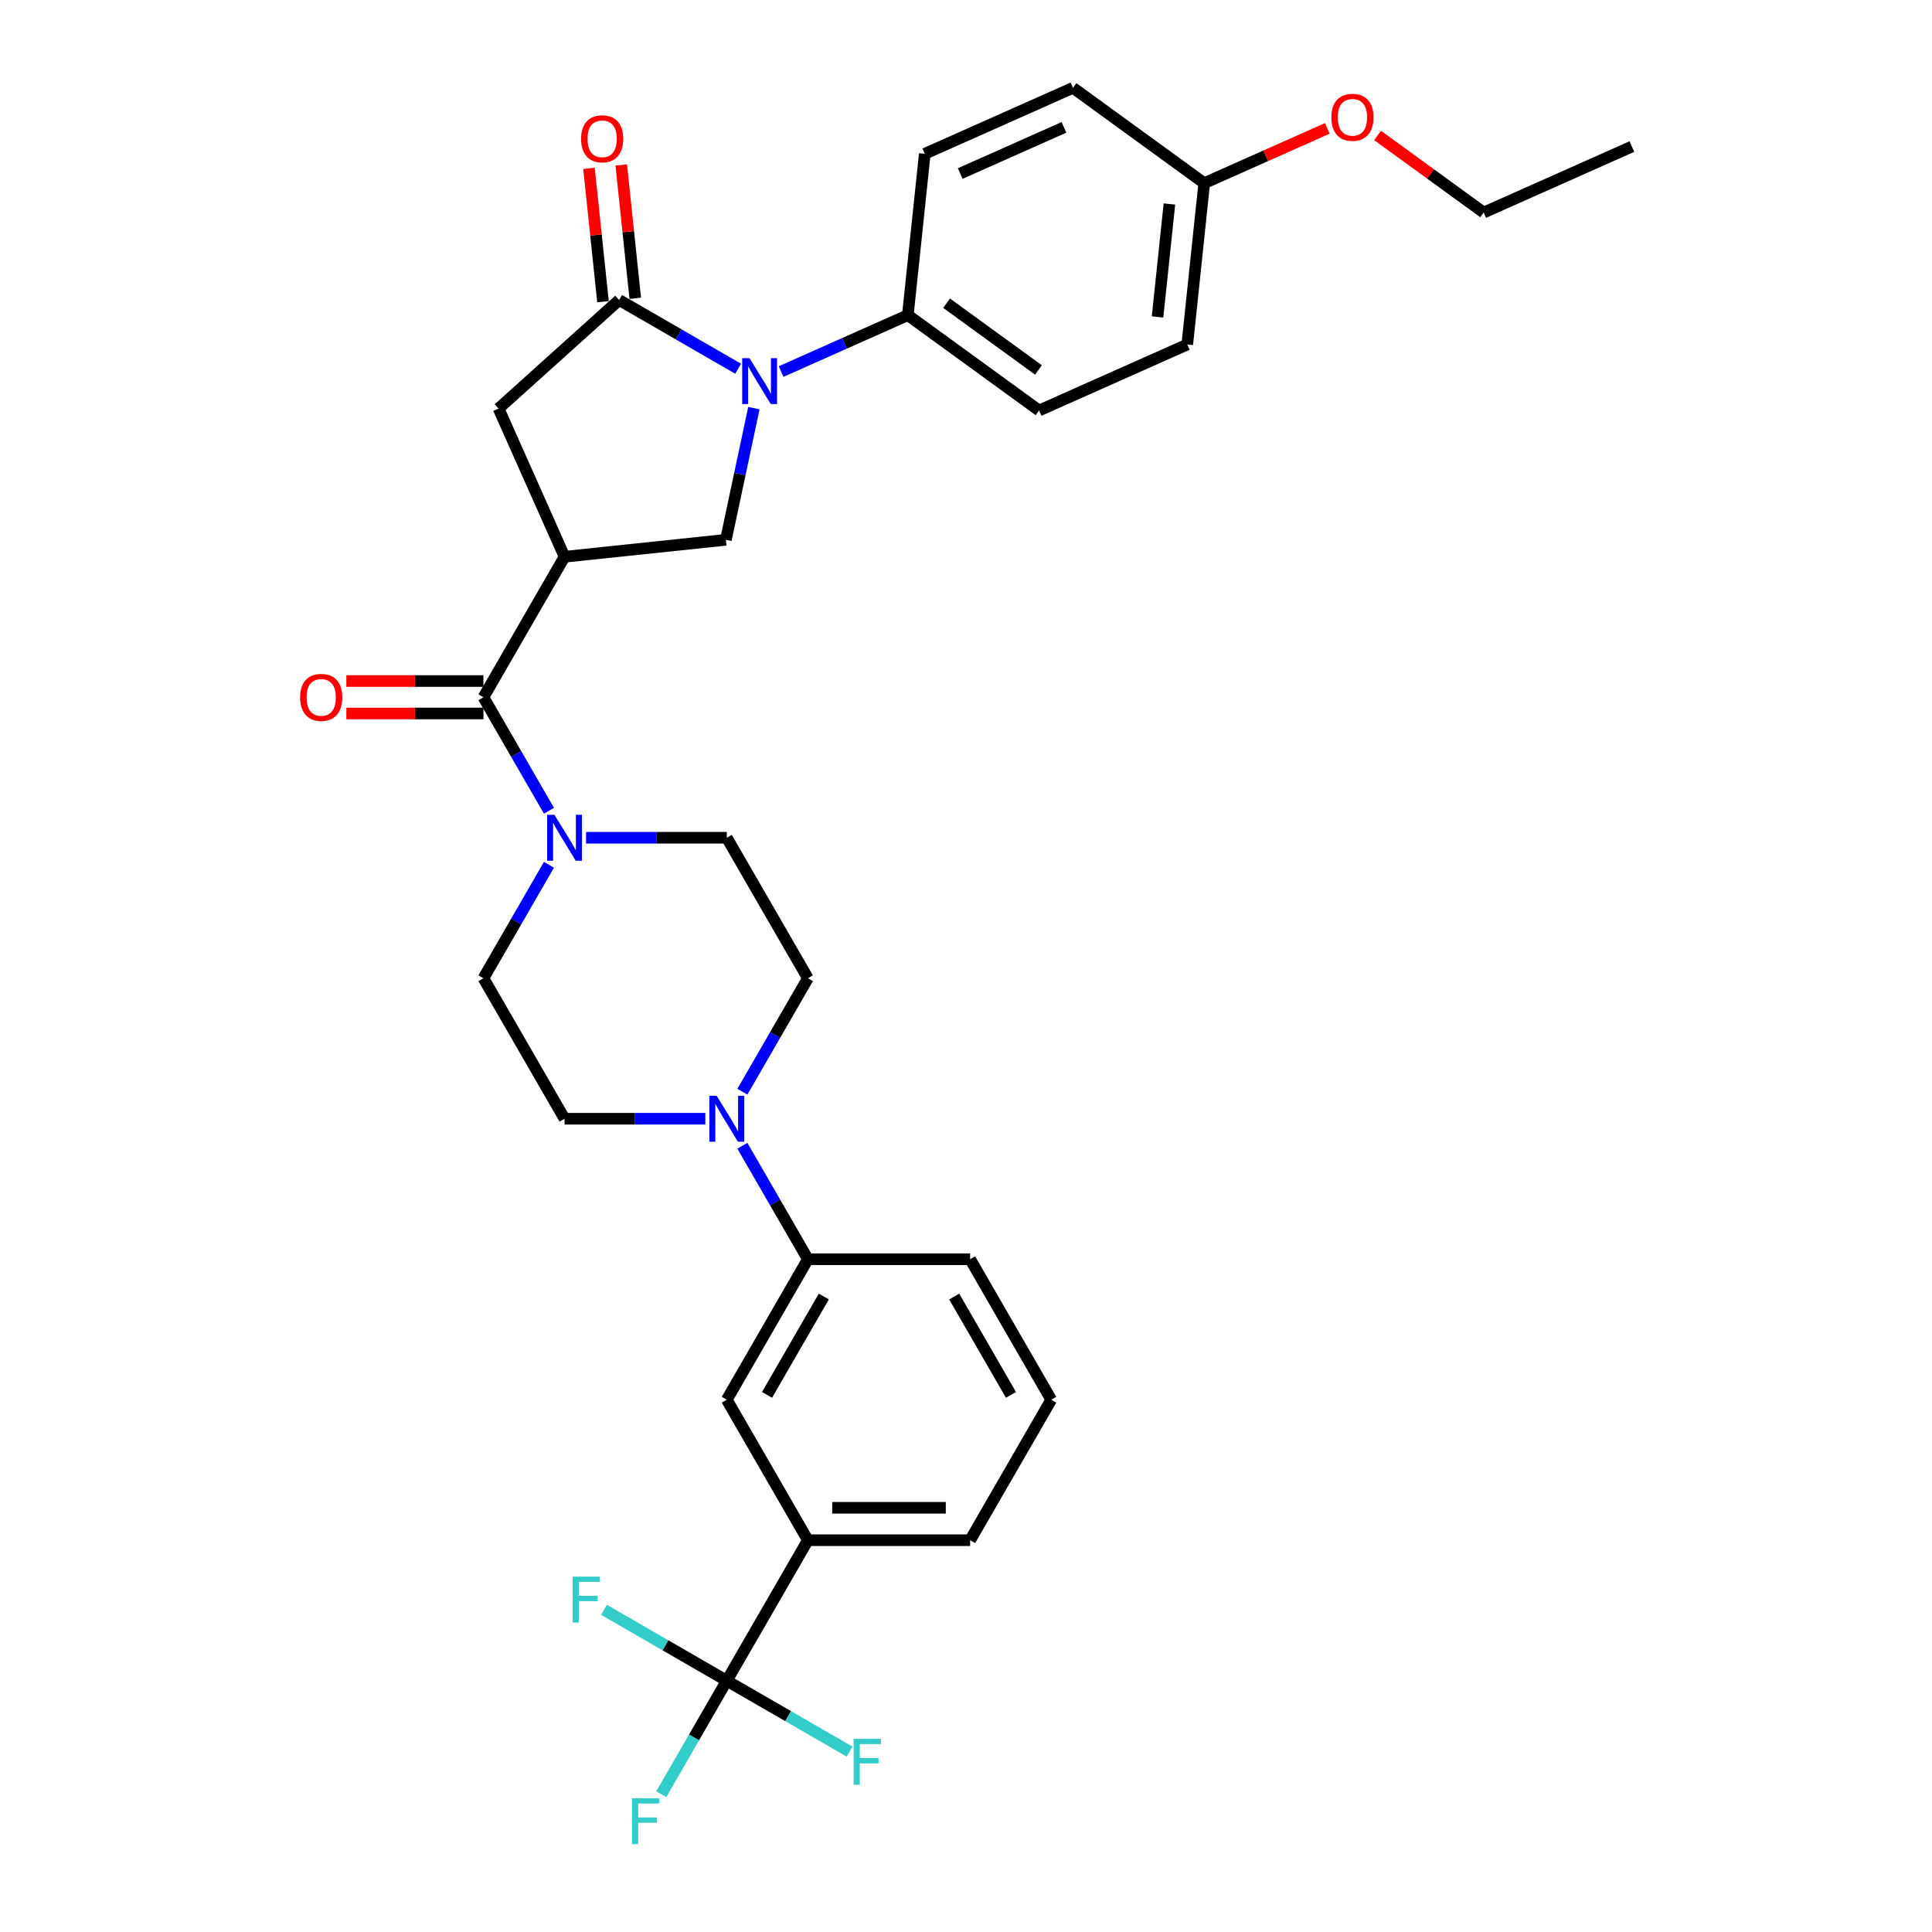 <?xml version='1.0' encoding='iso-8859-1'?>
<svg version='1.1' baseProfile='full'
              xmlns='http://www.w3.org/2000/svg'
                      xmlns:rdkit='http://www.rdkit.org/xml'
                      xmlns:xlink='http://www.w3.org/1999/xlink'
                  xml:space='preserve'
width='1000px' height='1000px' viewBox='0 0 1000 1000'>
<!-- END OF HEADER -->
<rect style='opacity:1.0;fill:#FFFFFF;stroke:none' width='1000' height='1000' x='0' y='0'> </rect>
<path class='bond-0' d='M 418.165,506.339 L 401.211,535.704' style='fill:none;fill-rule:evenodd;stroke:#000000;stroke-width:6px;stroke-linecap:butt;stroke-linejoin:miter;stroke-opacity:1' />
<path class='bond-0' d='M 401.211,535.704 L 384.257,565.07' style='fill:none;fill-rule:evenodd;stroke:#0000FF;stroke-width:6px;stroke-linecap:butt;stroke-linejoin:miter;stroke-opacity:1' />
<path class='bond-1' d='M 418.165,506.339 L 376.18,433.62' style='fill:none;fill-rule:evenodd;stroke:#000000;stroke-width:6px;stroke-linecap:butt;stroke-linejoin:miter;stroke-opacity:1' />
<path class='bond-2' d='M 250.227,360.901 L 267.181,390.266' style='fill:none;fill-rule:evenodd;stroke:#000000;stroke-width:6px;stroke-linecap:butt;stroke-linejoin:miter;stroke-opacity:1' />
<path class='bond-2' d='M 267.181,390.266 L 284.134,419.631' style='fill:none;fill-rule:evenodd;stroke:#0000FF;stroke-width:6px;stroke-linecap:butt;stroke-linejoin:miter;stroke-opacity:1' />
<path class='bond-3' d='M 250.227,352.504 L 214.75,352.504' style='fill:none;fill-rule:evenodd;stroke:#000000;stroke-width:6px;stroke-linecap:butt;stroke-linejoin:miter;stroke-opacity:1' />
<path class='bond-3' d='M 214.75,352.504 L 179.273,352.504' style='fill:none;fill-rule:evenodd;stroke:#FF0000;stroke-width:6px;stroke-linecap:butt;stroke-linejoin:miter;stroke-opacity:1' />
<path class='bond-3' d='M 250.227,369.298 L 214.75,369.298' style='fill:none;fill-rule:evenodd;stroke:#000000;stroke-width:6px;stroke-linecap:butt;stroke-linejoin:miter;stroke-opacity:1' />
<path class='bond-3' d='M 214.75,369.298 L 179.273,369.298' style='fill:none;fill-rule:evenodd;stroke:#FF0000;stroke-width:6px;stroke-linecap:butt;stroke-linejoin:miter;stroke-opacity:1' />
<path class='bond-4' d='M 250.227,360.901 L 292.211,288.181' style='fill:none;fill-rule:evenodd;stroke:#000000;stroke-width:6px;stroke-linecap:butt;stroke-linejoin:miter;stroke-opacity:1' />
<path class='bond-5' d='M 284.134,447.609 L 267.181,476.974' style='fill:none;fill-rule:evenodd;stroke:#0000FF;stroke-width:6px;stroke-linecap:butt;stroke-linejoin:miter;stroke-opacity:1' />
<path class='bond-5' d='M 267.181,476.974 L 250.227,506.339' style='fill:none;fill-rule:evenodd;stroke:#000000;stroke-width:6px;stroke-linecap:butt;stroke-linejoin:miter;stroke-opacity:1' />
<path class='bond-6' d='M 303.329,433.62 L 339.754,433.62' style='fill:none;fill-rule:evenodd;stroke:#0000FF;stroke-width:6px;stroke-linecap:butt;stroke-linejoin:miter;stroke-opacity:1' />
<path class='bond-6' d='M 339.754,433.62 L 376.18,433.62' style='fill:none;fill-rule:evenodd;stroke:#000000;stroke-width:6px;stroke-linecap:butt;stroke-linejoin:miter;stroke-opacity:1' />
<path class='bond-7' d='M 365.063,579.059 L 328.637,579.059' style='fill:none;fill-rule:evenodd;stroke:#0000FF;stroke-width:6px;stroke-linecap:butt;stroke-linejoin:miter;stroke-opacity:1' />
<path class='bond-7' d='M 328.637,579.059 L 292.211,579.059' style='fill:none;fill-rule:evenodd;stroke:#000000;stroke-width:6px;stroke-linecap:butt;stroke-linejoin:miter;stroke-opacity:1' />
<path class='bond-8' d='M 384.257,593.048 L 401.211,622.413' style='fill:none;fill-rule:evenodd;stroke:#0000FF;stroke-width:6px;stroke-linecap:butt;stroke-linejoin:miter;stroke-opacity:1' />
<path class='bond-8' d='M 401.211,622.413 L 418.165,651.778' style='fill:none;fill-rule:evenodd;stroke:#000000;stroke-width:6px;stroke-linecap:butt;stroke-linejoin:miter;stroke-opacity:1' />
<path class='bond-9' d='M 292.211,288.181 L 258.058,211.472' style='fill:none;fill-rule:evenodd;stroke:#000000;stroke-width:6px;stroke-linecap:butt;stroke-linejoin:miter;stroke-opacity:1' />
<path class='bond-10' d='M 292.211,288.181 L 375.72,279.404' style='fill:none;fill-rule:evenodd;stroke:#000000;stroke-width:6px;stroke-linecap:butt;stroke-linejoin:miter;stroke-opacity:1' />
<path class='bond-11' d='M 469.888,163.117 L 478.665,79.608' style='fill:none;fill-rule:evenodd;stroke:#000000;stroke-width:6px;stroke-linecap:butt;stroke-linejoin:miter;stroke-opacity:1' />
<path class='bond-12' d='M 469.888,163.117 L 537.82,212.473' style='fill:none;fill-rule:evenodd;stroke:#000000;stroke-width:6px;stroke-linecap:butt;stroke-linejoin:miter;stroke-opacity:1' />
<path class='bond-12' d='M 489.949,156.934 L 537.502,191.483' style='fill:none;fill-rule:evenodd;stroke:#000000;stroke-width:6px;stroke-linecap:butt;stroke-linejoin:miter;stroke-opacity:1' />
<path class='bond-13' d='M 469.888,163.117 L 437.092,177.719' style='fill:none;fill-rule:evenodd;stroke:#000000;stroke-width:6px;stroke-linecap:butt;stroke-linejoin:miter;stroke-opacity:1' />
<path class='bond-13' d='M 437.092,177.719 L 404.296,192.32' style='fill:none;fill-rule:evenodd;stroke:#0000FF;stroke-width:6px;stroke-linecap:butt;stroke-linejoin:miter;stroke-opacity:1' />
<path class='bond-14' d='M 258.058,211.472 L 320.459,155.286' style='fill:none;fill-rule:evenodd;stroke:#000000;stroke-width:6px;stroke-linecap:butt;stroke-linejoin:miter;stroke-opacity:1' />
<path class='bond-15' d='M 328.81,154.408 L 325.183,119.9' style='fill:none;fill-rule:evenodd;stroke:#000000;stroke-width:6px;stroke-linecap:butt;stroke-linejoin:miter;stroke-opacity:1' />
<path class='bond-15' d='M 325.183,119.9 L 321.556,85.392' style='fill:none;fill-rule:evenodd;stroke:#FF0000;stroke-width:6px;stroke-linecap:butt;stroke-linejoin:miter;stroke-opacity:1' />
<path class='bond-15' d='M 312.108,156.163 L 308.481,121.655' style='fill:none;fill-rule:evenodd;stroke:#000000;stroke-width:6px;stroke-linecap:butt;stroke-linejoin:miter;stroke-opacity:1' />
<path class='bond-15' d='M 308.481,121.655 L 304.854,87.147' style='fill:none;fill-rule:evenodd;stroke:#FF0000;stroke-width:6px;stroke-linecap:butt;stroke-linejoin:miter;stroke-opacity:1' />
<path class='bond-16' d='M 320.459,155.286 L 351.26,173.069' style='fill:none;fill-rule:evenodd;stroke:#000000;stroke-width:6px;stroke-linecap:butt;stroke-linejoin:miter;stroke-opacity:1' />
<path class='bond-16' d='M 351.26,173.069 L 382.061,190.851' style='fill:none;fill-rule:evenodd;stroke:#0000FF;stroke-width:6px;stroke-linecap:butt;stroke-linejoin:miter;stroke-opacity:1' />
<path class='bond-17' d='M 375.72,279.404 L 382.962,245.332' style='fill:none;fill-rule:evenodd;stroke:#000000;stroke-width:6px;stroke-linecap:butt;stroke-linejoin:miter;stroke-opacity:1' />
<path class='bond-17' d='M 382.962,245.332 L 390.205,211.259' style='fill:none;fill-rule:evenodd;stroke:#0000FF;stroke-width:6px;stroke-linecap:butt;stroke-linejoin:miter;stroke-opacity:1' />
<path class='bond-18' d='M 623.307,94.81 L 614.53,178.319' style='fill:none;fill-rule:evenodd;stroke:#000000;stroke-width:6px;stroke-linecap:butt;stroke-linejoin:miter;stroke-opacity:1' />
<path class='bond-18' d='M 605.289,105.581 L 599.145,164.038' style='fill:none;fill-rule:evenodd;stroke:#000000;stroke-width:6px;stroke-linecap:butt;stroke-linejoin:miter;stroke-opacity:1' />
<path class='bond-19' d='M 623.307,94.81 L 655.154,80.631' style='fill:none;fill-rule:evenodd;stroke:#000000;stroke-width:6px;stroke-linecap:butt;stroke-linejoin:miter;stroke-opacity:1' />
<path class='bond-19' d='M 655.154,80.631 L 687.001,66.452' style='fill:none;fill-rule:evenodd;stroke:#FF0000;stroke-width:6px;stroke-linecap:butt;stroke-linejoin:miter;stroke-opacity:1' />
<path class='bond-20' d='M 623.307,94.81 L 555.375,45.455' style='fill:none;fill-rule:evenodd;stroke:#000000;stroke-width:6px;stroke-linecap:butt;stroke-linejoin:miter;stroke-opacity:1' />
<path class='bond-21' d='M 478.665,79.608 L 555.375,45.455' style='fill:none;fill-rule:evenodd;stroke:#000000;stroke-width:6px;stroke-linecap:butt;stroke-linejoin:miter;stroke-opacity:1' />
<path class='bond-21' d='M 497.002,89.827 L 550.699,65.919' style='fill:none;fill-rule:evenodd;stroke:#000000;stroke-width:6px;stroke-linecap:butt;stroke-linejoin:miter;stroke-opacity:1' />
<path class='bond-22' d='M 537.82,212.473 L 614.53,178.319' style='fill:none;fill-rule:evenodd;stroke:#000000;stroke-width:6px;stroke-linecap:butt;stroke-linejoin:miter;stroke-opacity:1' />
<path class='bond-23' d='M 713.032,70.113 L 740.49,90.063' style='fill:none;fill-rule:evenodd;stroke:#FF0000;stroke-width:6px;stroke-linecap:butt;stroke-linejoin:miter;stroke-opacity:1' />
<path class='bond-23' d='M 740.49,90.063 L 767.949,110.013' style='fill:none;fill-rule:evenodd;stroke:#000000;stroke-width:6px;stroke-linecap:butt;stroke-linejoin:miter;stroke-opacity:1' />
<path class='bond-24' d='M 767.949,110.013 L 844.658,75.859' style='fill:none;fill-rule:evenodd;stroke:#000000;stroke-width:6px;stroke-linecap:butt;stroke-linejoin:miter;stroke-opacity:1' />
<path class='bond-25' d='M 292.211,579.059 L 250.227,506.339' style='fill:none;fill-rule:evenodd;stroke:#000000;stroke-width:6px;stroke-linecap:butt;stroke-linejoin:miter;stroke-opacity:1' />
<path class='bond-26' d='M 418.165,651.778 L 376.18,724.497' style='fill:none;fill-rule:evenodd;stroke:#000000;stroke-width:6px;stroke-linecap:butt;stroke-linejoin:miter;stroke-opacity:1' />
<path class='bond-26' d='M 426.411,671.083 L 397.022,721.986' style='fill:none;fill-rule:evenodd;stroke:#000000;stroke-width:6px;stroke-linecap:butt;stroke-linejoin:miter;stroke-opacity:1' />
<path class='bond-27' d='M 418.165,651.778 L 502.134,651.778' style='fill:none;fill-rule:evenodd;stroke:#000000;stroke-width:6px;stroke-linecap:butt;stroke-linejoin:miter;stroke-opacity:1' />
<path class='bond-28' d='M 376.18,724.497 L 418.165,797.217' style='fill:none;fill-rule:evenodd;stroke:#000000;stroke-width:6px;stroke-linecap:butt;stroke-linejoin:miter;stroke-opacity:1' />
<path class='bond-29' d='M 418.165,797.217 L 502.134,797.217' style='fill:none;fill-rule:evenodd;stroke:#000000;stroke-width:6px;stroke-linecap:butt;stroke-linejoin:miter;stroke-opacity:1' />
<path class='bond-29' d='M 430.76,780.423 L 489.538,780.423' style='fill:none;fill-rule:evenodd;stroke:#000000;stroke-width:6px;stroke-linecap:butt;stroke-linejoin:miter;stroke-opacity:1' />
<path class='bond-30' d='M 418.165,797.217 L 376.18,869.936' style='fill:none;fill-rule:evenodd;stroke:#000000;stroke-width:6px;stroke-linecap:butt;stroke-linejoin:miter;stroke-opacity:1' />
<path class='bond-31' d='M 502.134,797.217 L 544.118,724.497' style='fill:none;fill-rule:evenodd;stroke:#000000;stroke-width:6px;stroke-linecap:butt;stroke-linejoin:miter;stroke-opacity:1' />
<path class='bond-32' d='M 544.118,724.497 L 502.134,651.778' style='fill:none;fill-rule:evenodd;stroke:#000000;stroke-width:6px;stroke-linecap:butt;stroke-linejoin:miter;stroke-opacity:1' />
<path class='bond-32' d='M 523.277,721.986 L 493.888,671.083' style='fill:none;fill-rule:evenodd;stroke:#000000;stroke-width:6px;stroke-linecap:butt;stroke-linejoin:miter;stroke-opacity:1' />
<path class='bond-33' d='M 376.18,869.936 L 359.226,899.301' style='fill:none;fill-rule:evenodd;stroke:#000000;stroke-width:6px;stroke-linecap:butt;stroke-linejoin:miter;stroke-opacity:1' />
<path class='bond-33' d='M 359.226,899.301 L 342.272,928.666' style='fill:none;fill-rule:evenodd;stroke:#33CCCC;stroke-width:6px;stroke-linecap:butt;stroke-linejoin:miter;stroke-opacity:1' />
<path class='bond-34' d='M 376.18,869.936 L 344.405,851.591' style='fill:none;fill-rule:evenodd;stroke:#000000;stroke-width:6px;stroke-linecap:butt;stroke-linejoin:miter;stroke-opacity:1' />
<path class='bond-34' d='M 344.405,851.591 L 312.63,833.246' style='fill:none;fill-rule:evenodd;stroke:#33CCCC;stroke-width:6px;stroke-linecap:butt;stroke-linejoin:miter;stroke-opacity:1' />
<path class='bond-35' d='M 376.18,869.936 L 407.955,888.281' style='fill:none;fill-rule:evenodd;stroke:#000000;stroke-width:6px;stroke-linecap:butt;stroke-linejoin:miter;stroke-opacity:1' />
<path class='bond-35' d='M 407.955,888.281 L 439.73,906.627' style='fill:none;fill-rule:evenodd;stroke:#33CCCC;stroke-width:6px;stroke-linecap:butt;stroke-linejoin:miter;stroke-opacity:1' />
<path  class='atom-2' d='M 286.955 421.73
L 294.747 434.325
Q 295.519 435.568, 296.762 437.819
Q 298.005 440.069, 298.072 440.203
L 298.072 421.73
L 301.229 421.73
L 301.229 445.51
L 297.971 445.51
L 289.608 431.739
Q 288.634 430.127, 287.593 428.28
Q 286.585 426.432, 286.283 425.861
L 286.283 445.51
L 283.193 445.51
L 283.193 421.73
L 286.955 421.73
' fill='#0000FF'/>
<path  class='atom-3' d='M 155.342 360.968
Q 155.342 355.258, 158.163 352.067
Q 160.984 348.876, 166.258 348.876
Q 171.531 348.876, 174.352 352.067
Q 177.174 355.258, 177.174 360.968
Q 177.174 366.745, 174.319 370.037
Q 171.464 373.295, 166.258 373.295
Q 161.018 373.295, 158.163 370.037
Q 155.342 366.779, 155.342 360.968
M 166.258 370.608
Q 169.885 370.608, 171.833 368.189
Q 173.815 365.737, 173.815 360.968
Q 173.815 356.299, 171.833 353.948
Q 169.885 351.563, 166.258 351.563
Q 162.63 351.563, 160.648 353.915
Q 158.7 356.266, 158.7 360.968
Q 158.7 365.771, 160.648 368.189
Q 162.63 370.608, 166.258 370.608
' fill='#FF0000'/>
<path  class='atom-4' d='M 370.924 567.169
L 378.716 579.764
Q 379.489 581.007, 380.731 583.257
Q 381.974 585.508, 382.041 585.642
L 382.041 567.169
L 385.198 567.169
L 385.198 590.949
L 381.94 590.949
L 373.577 577.178
Q 372.603 575.566, 371.562 573.718
Q 370.554 571.871, 370.252 571.3
L 370.252 590.949
L 367.162 590.949
L 367.162 567.169
L 370.924 567.169
' fill='#0000FF'/>
<path  class='atom-9' d='M 300.766 71.844
Q 300.766 66.134, 303.587 62.943
Q 306.409 59.752, 311.682 59.752
Q 316.955 59.752, 319.776 62.943
Q 322.598 66.134, 322.598 71.844
Q 322.598 77.621, 319.743 80.912
Q 316.888 84.17, 311.682 84.17
Q 306.442 84.17, 303.587 80.912
Q 300.766 77.654, 300.766 71.844
M 311.682 81.483
Q 315.309 81.483, 317.257 79.065
Q 319.239 76.613, 319.239 71.844
Q 319.239 67.175, 317.257 64.824
Q 315.309 62.439, 311.682 62.439
Q 308.054 62.439, 306.073 64.79
Q 304.125 67.141, 304.125 71.844
Q 304.125 76.647, 306.073 79.065
Q 308.054 81.483, 311.682 81.483
' fill='#FF0000'/>
<path  class='atom-11' d='M 387.922 185.38
L 395.714 197.976
Q 396.487 199.218, 397.729 201.469
Q 398.972 203.719, 399.039 203.853
L 399.039 185.38
L 402.197 185.38
L 402.197 209.16
L 398.939 209.16
L 390.575 195.389
Q 389.601 193.777, 388.56 191.93
Q 387.552 190.082, 387.25 189.511
L 387.25 209.16
L 384.16 209.16
L 384.16 185.38
L 387.922 185.38
' fill='#0000FF'/>
<path  class='atom-17' d='M 689.101 60.724
Q 689.101 55.014, 691.922 51.824
Q 694.743 48.633, 700.017 48.633
Q 705.29 48.633, 708.111 51.824
Q 710.932 55.014, 710.932 60.724
Q 710.932 66.501, 708.078 69.793
Q 705.223 73.051, 700.017 73.051
Q 694.777 73.051, 691.922 69.793
Q 689.101 66.535, 689.101 60.724
M 700.017 70.364
Q 703.644 70.364, 705.592 67.945
Q 707.574 65.494, 707.574 60.724
Q 707.574 56.056, 705.592 53.704
Q 703.644 51.32, 700.017 51.32
Q 696.389 51.32, 694.407 53.671
Q 692.459 56.022, 692.459 60.724
Q 692.459 65.527, 694.407 67.945
Q 696.389 70.364, 700.017 70.364
' fill='#FF0000'/>
<path  class='atom-30' d='M 327.125 930.765
L 341.266 930.765
L 341.266 933.486
L 330.316 933.486
L 330.316 940.707
L 340.057 940.707
L 340.057 943.462
L 330.316 943.462
L 330.316 954.545
L 327.125 954.545
L 327.125 930.765
' fill='#33CCCC'/>
<path  class='atom-31' d='M 296.391 816.062
L 310.531 816.062
L 310.531 818.782
L 299.581 818.782
L 299.581 826.003
L 309.322 826.003
L 309.322 828.758
L 299.581 828.758
L 299.581 839.842
L 296.391 839.842
L 296.391 816.062
' fill='#33CCCC'/>
<path  class='atom-32' d='M 441.829 900.031
L 455.97 900.031
L 455.97 902.751
L 445.02 902.751
L 445.02 909.973
L 454.761 909.973
L 454.761 912.727
L 445.02 912.727
L 445.02 923.811
L 441.829 923.811
L 441.829 900.031
' fill='#33CCCC'/>
</svg>
